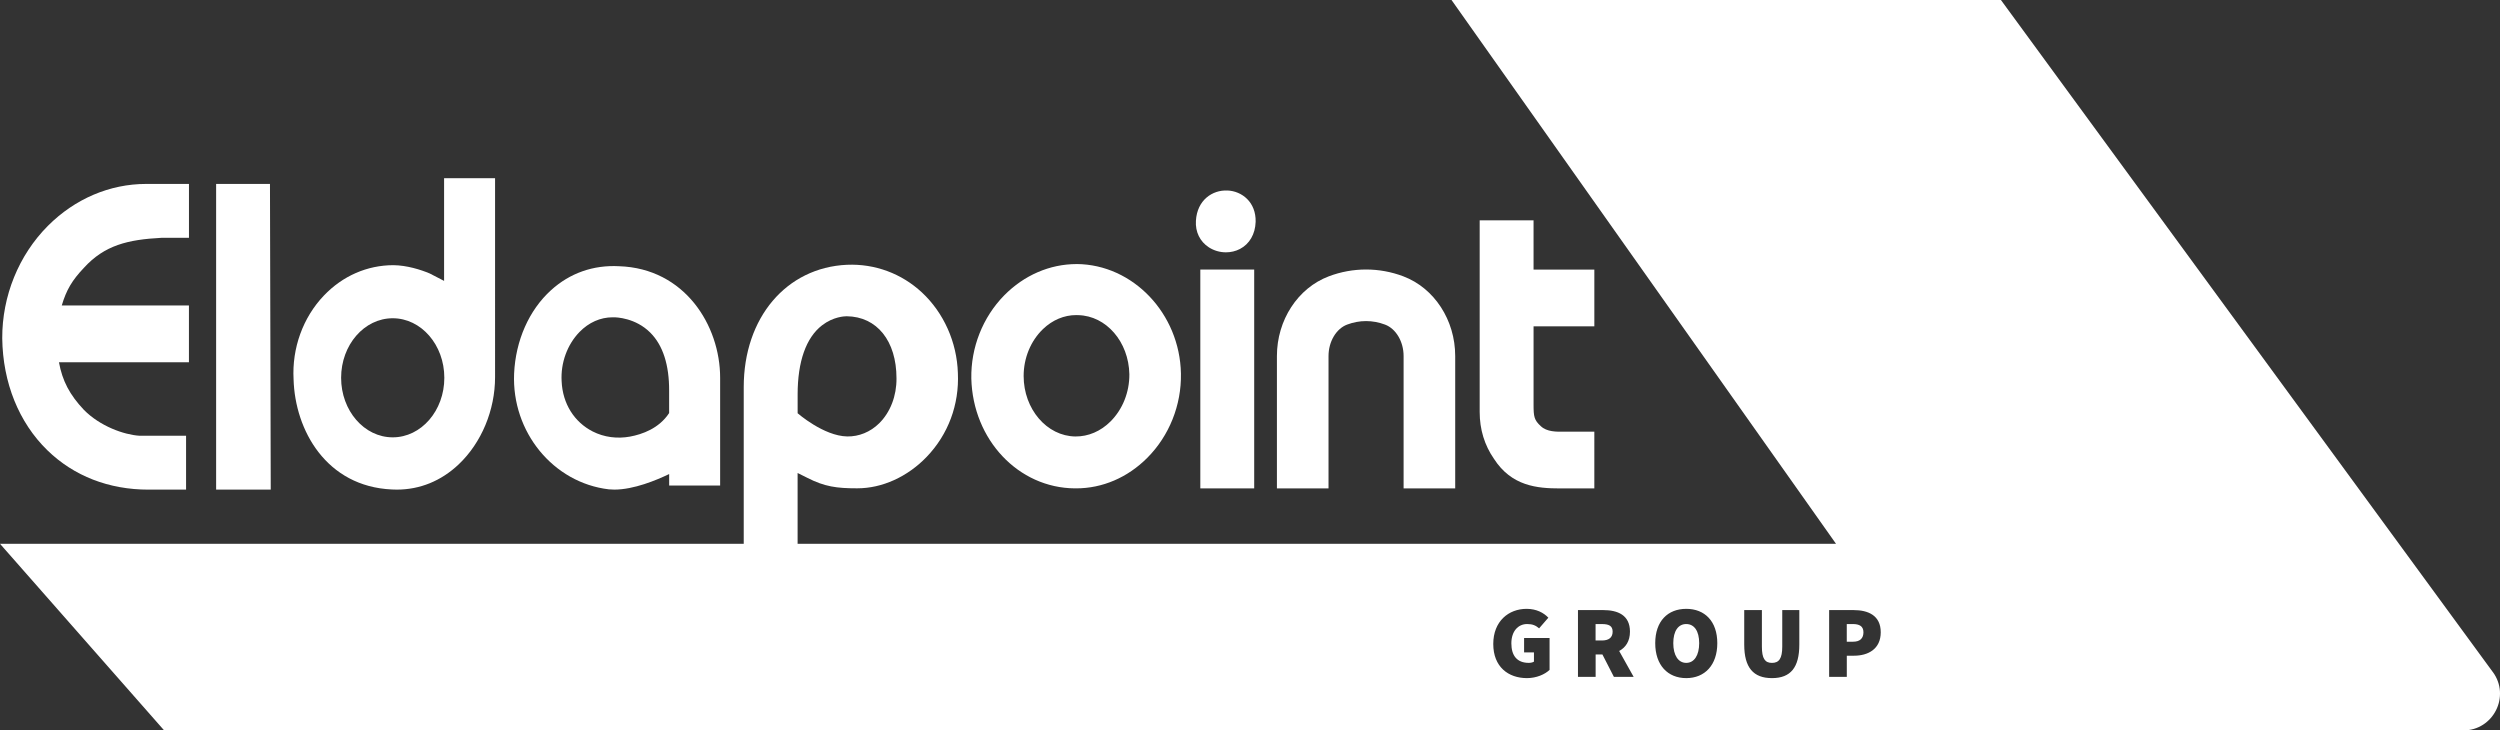 <svg xmlns="http://www.w3.org/2000/svg" id="Layer_2" viewBox="0 0 948.06 276.99"><rect x="0" y="0" width="948.06" height="276.99" fill="#333333" stroke="none"/><defs><style>.cls-1{fill:#fff;}</style></defs><g id="Layer_1-2"><g><g><polygon class="cls-1" points="81.96 69.75 81.96 185.68 102.67 185.68 102.38 69.75 81.96 69.75"/><path class="cls-1" d="m55.43 69.75c-13.8.0-27.02 5.64-37.25 15.88C7.1 96.73.78 112.29.85 128.31c.22 16.84 6.3 31.91 17.11 42.44 10.05 9.78 23.31 14.93 38.35 14.93.32.0.65.0.97.0h13.28v-20.43H52.92c-5.9-.37-15.05-3.63-21.15-9.87-5.32-5.65-8.12-10.92-9.41-18h49.29v-21.53H23.42c1.75-5.92 3.95-9.59 8.39-14.27 7.86-8.64 16.77-10.72 29.36-11.39h10.49V69.76H55.43z"/><path class="cls-1" d="m234.79 100.96c-9.76-.53-18.68 2.6-25.81 9.07-8.35 7.56-13.46 19.1-14.02 31.66-.94 22.11 14.82 41.38 35.91 43.88.69.07 1.39.1 2.1.1 7.38.0 15.95-3.57 20.79-5.9v4.36h19.33v-40.86c0-19.9-13.45-41.49-38.3-42.31m4.12 64.61c-4.82.88-9.81.27-14.17-1.96-6.93-3.55-11.4-10.48-11.76-19.07-.4-6.91 2.14-13.89 6.8-18.66 3.5-3.59 7.9-5.55 12.52-5.55.18.0.35.0.52.0.82.0 8.16.16 13.82 5.85 4.76 4.78 7.15 12.19 7.11 22.03v8.43c-3.83 5.85-10.23 8.08-14.85 8.93"/><path class="cls-1" d="m321.22 100.41c-23.07 1.04-39.18 20.11-39.18 46.38v71.38h20.43v-38.8l3.69 1.84c6.57 3.37 11.26 3.97 18.7 3.97h.24c9.43.0 18.99-4.33 26.29-11.9 8.2-8.52 12.41-19.84 11.86-31.82-.37-11.7-5.35-22.84-13.64-30.56-7.73-7.19-17.84-10.93-28.38-10.49m-18.75 56.29v-7.15c0-12.45 3.2-21.5 9.26-26.18 4.24-3.27 8.52-3.44 9.33-3.44h0c11.49.12 18.9 9.35 18.9 23.54.06 6.67-2.34 12.89-6.57 17.06-3.37 3.32-7.69 5.05-12.11 4.98-8.96-.16-18.82-8.81-18.82-8.81"/><path class="cls-1" d="m408.3 100.14c-10.2.0-19.96 4.23-27.5 11.89-8.12 8.28-12.66 19.76-12.45 31.52.58 23.19 17.82 41.49 39.25 41.65.17.0.33.0.5.0 9.97.0 19.53-4.1 26.99-11.59 8.32-8.35 12.97-19.99 12.75-31.95-.43-22.74-18.16-41.37-39.54-41.53m-.5 65.39c-10.82-.12-19.61-10.41-19.61-22.93.0-6.85 2.69-13.34 7.37-17.83 3.57-3.42 8-5.27 12.53-5.27.25.0.49.0.74.02h.07c10.62.25 19.13 10.1 19.38 22.39.06 6.79-2.54 13.33-7.14 17.92-3.73 3.73-8.44 5.75-13.34 5.7"/><path class="cls-1" d="m465.47 72.25c-5.72-.27-11.51 3.65-11.95 11.49-.26 4.2 1.53 7.86 4.9 10.05 1.94 1.26 4.22 1.9 6.49 1.9 1.84.0 3.68-.42 5.32-1.28 3.62-1.89 5.79-5.63 5.94-10.28.18-7.51-5.24-11.67-10.69-11.89"/><rect class="cls-1" x="455.19" y="102.22" width="20.43" height="82.99"/><path class="cls-1" d="m581.56 83.56h-20.43v72.67c0 6.62 1.85 12.63 5.42 17.77 6.66 10.35 16.39 11.22 24.98 11.22h13.08V163.7h-11.53c-2.88.05-6.49.08-8.77-2.09-2.5-2.28-2.75-3.57-2.75-8.13v-29.72h23.05v-21.53h-23.05V83.57z"/><path class="cls-1" d="m168.41 67.58v38.94l-5.44-2.81c-3.44-1.46-8.73-3.1-13.79-3.15-9.91.0-19.26 4.08-26.35 11.52-7.95 8.33-12.14 19.94-11.5 31.75.53 19.33 12.41 40.65 37.27 41.79.64.04 1.27.05 1.89.05 8.75.0 16.82-3.29 23.45-9.57 8.64-8.18 13.8-20.55 13.8-33.08V67.57h-19.33zm-19.48 98.27c-10.81.0-19.57-10.11-19.57-22.58s8.77-22.58 19.57-22.58 19.57 10.11 19.57 22.58-8.76 22.58-19.57 22.58"/><path class="cls-1" d="m551.85 185.21h-19.57v-50.19c0-5.46-2.89-10.36-7.03-11.92-4.71-1.78-9.7-1.78-14.41.0-4.14 1.57-7.03 6.47-7.03 11.92v50.19h-19.57v-50.19c0-13.63 7.91-25.78 19.68-30.23 9.11-3.45 19.14-3.45 28.25.0 11.77 4.45 19.68 16.6 19.68 30.23v50.19z"/></g><g><path class="cls-1" d="m639.46 236.65c-3.04.0-4.91 2.65-4.91 7.25s1.87 7.48 4.91 7.48 4.91-2.88 4.91-7.48-1.87-7.25-4.91-7.25z"/><path class="cls-1" d="m702.6 236.65h-2.26v6.7h2.42c2.65.0 3.9-1.33 3.9-3.58s-1.48-3.12-4.05-3.12z"/><path class="cls-1" d="m607.5 236.65h-2.42v6.24h2.42c2.65.0 4.05-1.17 4.05-3.35s-1.4-2.88-4.05-2.88z"/><path class="cls-1" d="m945.31 254.82L758.8.0H550.45l145.81 206.22H0l62.25 70.77h871.88c11.42.0 17.97-13 11.19-22.18zm-357.68-.78c-1.79 1.71-4.99 3.12-8.57 3.12-7.09.0-12.78-4.29-12.78-12.94s5.85-13.33 12.63-13.33c3.74.0 6.47 1.48 8.26 3.35l-3.51 4.05c-1.25-1.09-2.49-1.64-4.52-1.64-3.43.0-6 2.73-6 7.33s2.1 7.4 6.62 7.4c.7.0 1.48-.16 1.95-.47v-3.51h-3.74v-5.46h9.66v12.08zm24.4 2.65-4.36-8.5h-2.57v8.5h-6.7v-25.33h9.59c5.46.0 10.13 1.87 10.13 8.18.0 3.62-1.64 6-4.09 7.33l5.49 9.82h-7.48zm27.44.47c-7.02.0-11.77-4.91-11.77-13.25s4.75-13.02 11.77-13.02 11.77 4.72 11.77 13.02-4.75 13.25-11.77 13.25zm42.87-12.71c0 8.65-3.27 12.71-10.37 12.71s-10.52-4.05-10.52-12.71v-13.09h6.7v13.87c0 4.52 1.17 6.16 3.82 6.16s3.9-1.64 3.9-6.16v-13.87h6.47v13.09zm20.74 4.21h-2.73v8.03h-6.7v-25.33h9.28c5.53.0 10.29 2.03 10.29 8.42s-4.83 8.88-10.13 8.88z"/></g></g></g></svg>